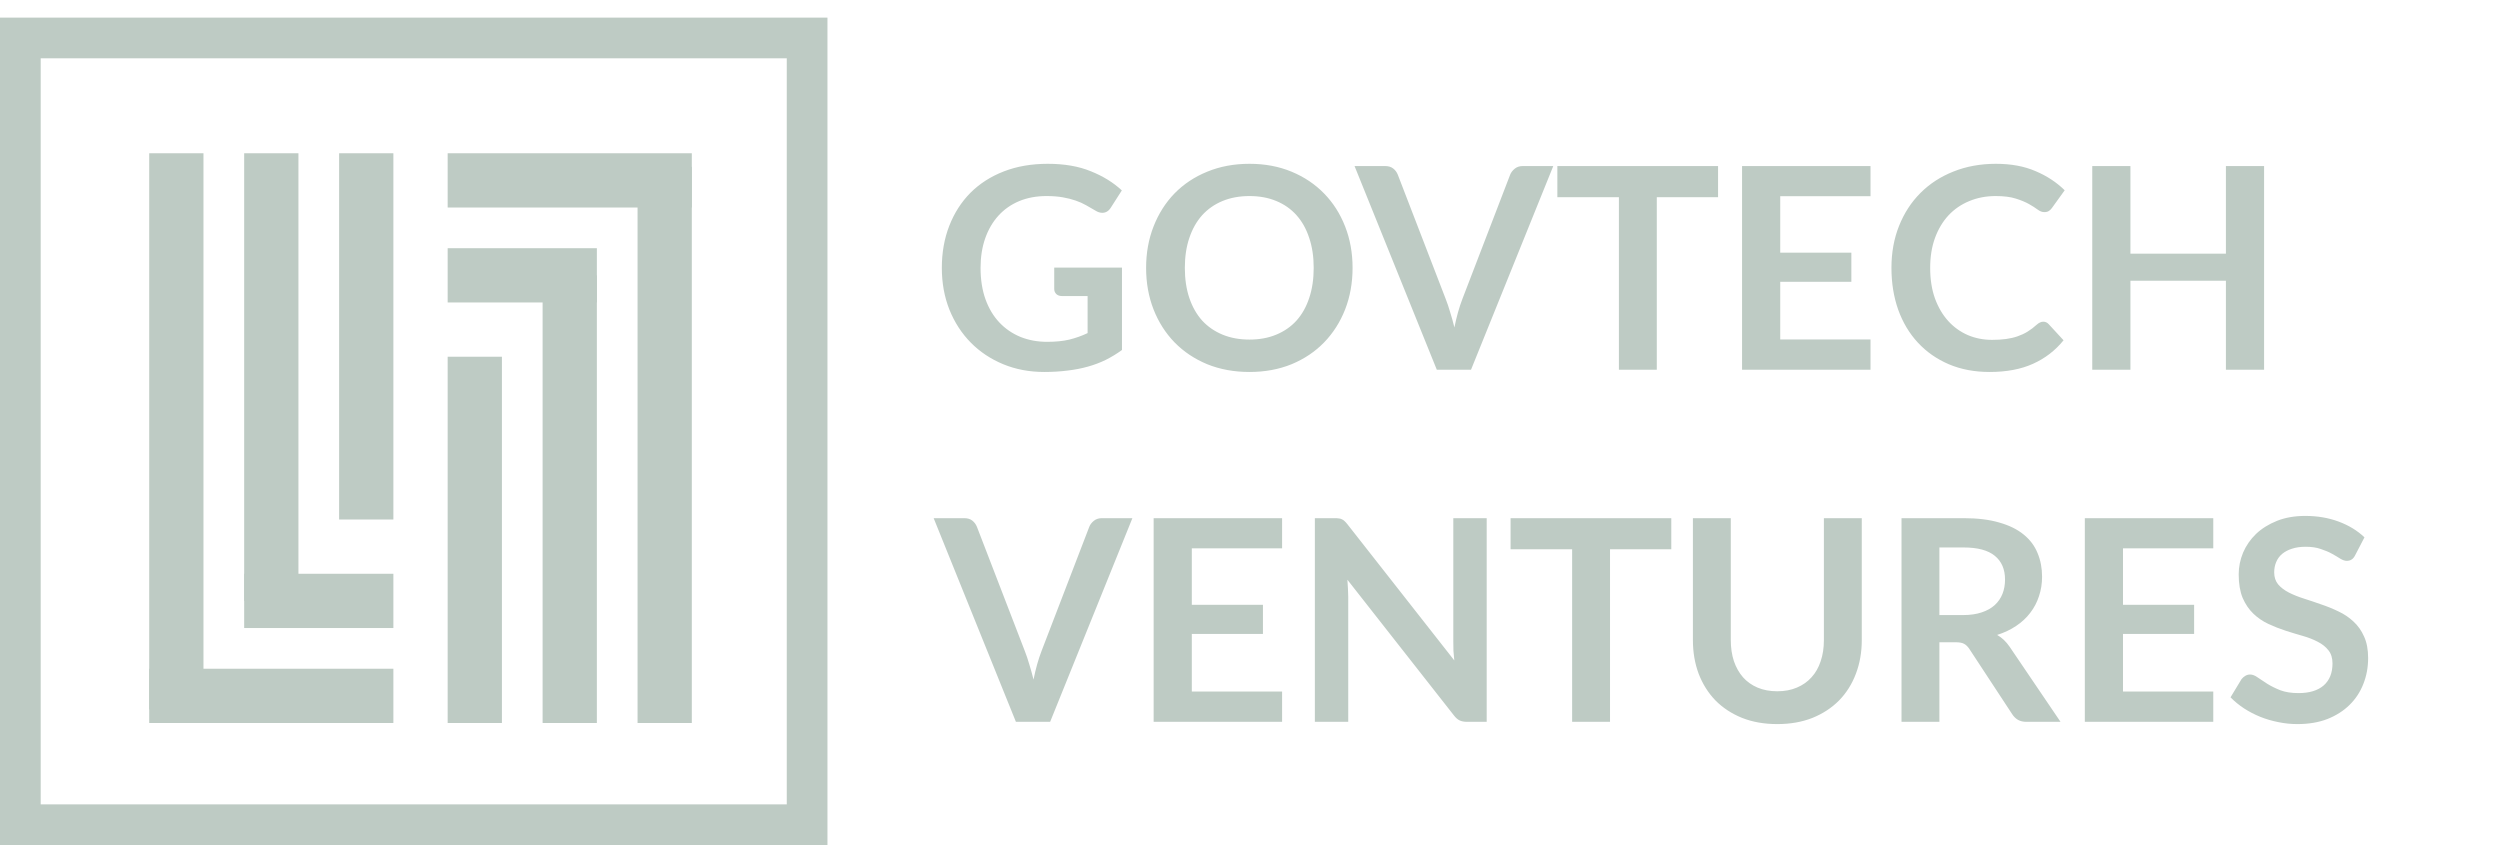 <svg width="142" height="48" viewBox="0 0 142 48" fill="none" xmlns="http://www.w3.org/2000/svg">
<rect x="1.156" y="2.156" width="44.688" height="44.688" stroke="#BECBC4" stroke-width="2.311"/>
<line x1="10.016" y1="8.705" x2="10.016" y2="40.295" stroke="#BECBC4" stroke-width="3.082"/>
<line x1="15.41" y1="8.705" x2="15.41" y2="34.131" stroke="#BECBC4" stroke-width="3.082"/>
<line x1="20.803" y1="8.705" x2="20.803" y2="29.508" stroke="#BECBC4" stroke-width="3.082"/>
<line x1="22.344" y1="34.131" x2="13.869" y2="34.131" stroke="#BECBC4" stroke-width="3.082"/>
<line x1="22.344" y1="39.525" x2="8.475" y2="39.525" stroke="#BECBC4" stroke-width="3.082"/>
<line x1="37.754" y1="41.066" x2="37.754" y2="9.476" stroke="#BECBC4" stroke-width="3.082"/>
<line x1="32.361" y1="41.066" x2="32.361" y2="15.639" stroke="#BECBC4" stroke-width="3.082"/>
<line x1="26.968" y1="41.066" x2="26.968" y2="20.262" stroke="#BECBC4" stroke-width="3.082"/>
<line x1="25.427" y1="15.639" x2="33.902" y2="15.639" stroke="#BECBC4" stroke-width="3.082"/>
<line x1="25.427" y1="10.246" x2="39.295" y2="10.246" stroke="#BECBC4" stroke-width="3.082"/>
<path d="M59.48 19.416C59.965 19.416 60.387 19.373 60.744 19.288C61.107 19.197 61.451 19.075 61.776 18.92V16.816H60.328C60.189 16.816 60.08 16.779 60 16.704C59.92 16.624 59.88 16.528 59.88 16.416V15.2H63.728V19.88C63.435 20.093 63.128 20.28 62.808 20.44C62.493 20.595 62.155 20.723 61.792 20.824C61.435 20.925 61.051 21 60.64 21.048C60.229 21.101 59.787 21.128 59.312 21.128C58.469 21.128 57.693 20.981 56.984 20.688C56.275 20.395 55.661 19.987 55.144 19.464C54.627 18.941 54.221 18.317 53.928 17.592C53.64 16.867 53.496 16.075 53.496 15.216C53.496 14.347 53.637 13.549 53.92 12.824C54.203 12.099 54.603 11.475 55.12 10.952C55.643 10.429 56.275 10.024 57.016 9.736C57.757 9.448 58.589 9.304 59.512 9.304C60.456 9.304 61.272 9.445 61.96 9.728C62.653 10.005 63.24 10.368 63.72 10.816L63.096 11.792C62.973 11.989 62.811 12.088 62.608 12.088C62.48 12.088 62.349 12.045 62.216 11.96C62.045 11.859 61.869 11.757 61.688 11.656C61.512 11.555 61.315 11.467 61.096 11.392C60.883 11.317 60.64 11.256 60.368 11.208C60.101 11.16 59.792 11.136 59.44 11.136C58.869 11.136 58.352 11.232 57.888 11.424C57.429 11.616 57.037 11.891 56.712 12.248C56.387 12.605 56.136 13.035 55.96 13.536C55.784 14.037 55.696 14.597 55.696 15.216C55.696 15.883 55.789 16.477 55.976 17C56.163 17.517 56.424 17.955 56.76 18.312C57.096 18.669 57.496 18.944 57.96 19.136C58.424 19.323 58.931 19.416 59.48 19.416ZM76.826 15.216C76.826 16.064 76.685 16.851 76.403 17.576C76.12 18.296 75.722 18.92 75.21 19.448C74.698 19.976 74.082 20.389 73.362 20.688C72.642 20.981 71.845 21.128 70.971 21.128C70.096 21.128 69.296 20.981 68.57 20.688C67.85 20.389 67.232 19.976 66.715 19.448C66.203 18.92 65.805 18.296 65.522 17.576C65.24 16.851 65.099 16.064 65.099 15.216C65.099 14.368 65.24 13.584 65.522 12.864C65.805 12.139 66.203 11.512 66.715 10.984C67.232 10.456 67.85 10.045 68.57 9.752C69.296 9.453 70.096 9.304 70.971 9.304C71.845 9.304 72.642 9.453 73.362 9.752C74.082 10.051 74.698 10.464 75.21 10.992C75.722 11.515 76.12 12.139 76.403 12.864C76.685 13.584 76.826 14.368 76.826 15.216ZM74.618 15.216C74.618 14.581 74.533 14.013 74.362 13.512C74.197 13.005 73.957 12.576 73.642 12.224C73.328 11.872 72.944 11.603 72.49 11.416C72.043 11.229 71.536 11.136 70.971 11.136C70.405 11.136 69.896 11.229 69.442 11.416C68.989 11.603 68.603 11.872 68.282 12.224C67.968 12.576 67.725 13.005 67.555 13.512C67.384 14.013 67.299 14.581 67.299 15.216C67.299 15.851 67.384 16.421 67.555 16.928C67.725 17.429 67.968 17.856 68.282 18.208C68.603 18.555 68.989 18.821 69.442 19.008C69.896 19.195 70.405 19.288 70.971 19.288C71.536 19.288 72.043 19.195 72.49 19.008C72.944 18.821 73.328 18.555 73.642 18.208C73.957 17.856 74.197 17.429 74.362 16.928C74.533 16.421 74.618 15.851 74.618 15.216ZM76.938 9.432H78.674C78.861 9.432 79.013 9.477 79.13 9.568C79.248 9.659 79.336 9.776 79.394 9.92L82.114 16.976C82.205 17.205 82.29 17.459 82.37 17.736C82.456 18.008 82.536 18.296 82.61 18.6C82.733 17.987 82.885 17.445 83.066 16.976L85.778 9.92C85.826 9.797 85.912 9.685 86.034 9.584C86.157 9.483 86.309 9.432 86.49 9.432H88.226L83.554 21H81.61L76.938 9.432ZM97.586 9.432V11.2H94.106V21H91.954V11.2H88.458V9.432H97.586ZM106.245 9.432V11.144H101.117V14.352H105.157V16.008H101.117V19.28H106.245V21H98.949V9.432H106.245ZM116.058 18.272C116.175 18.272 116.276 18.317 116.362 18.408L117.21 19.328C116.74 19.909 116.162 20.355 115.474 20.664C114.791 20.973 113.97 21.128 113.01 21.128C112.151 21.128 111.378 20.981 110.69 20.688C110.007 20.395 109.423 19.987 108.938 19.464C108.452 18.941 108.079 18.317 107.818 17.592C107.562 16.867 107.434 16.075 107.434 15.216C107.434 14.347 107.578 13.552 107.866 12.832C108.154 12.107 108.559 11.483 109.082 10.96C109.604 10.437 110.228 10.032 110.954 9.744C111.684 9.451 112.49 9.304 113.37 9.304C114.228 9.304 114.978 9.443 115.618 9.72C116.263 9.992 116.815 10.355 117.274 10.808L116.554 11.808C116.511 11.872 116.455 11.928 116.386 11.976C116.322 12.024 116.231 12.048 116.114 12.048C115.991 12.048 115.866 12 115.738 11.904C115.61 11.808 115.447 11.704 115.25 11.592C115.052 11.48 114.802 11.376 114.498 11.28C114.199 11.184 113.818 11.136 113.354 11.136C112.81 11.136 112.308 11.232 111.85 11.424C111.396 11.611 111.004 11.88 110.674 12.232C110.348 12.584 110.092 13.013 109.906 13.52C109.724 14.021 109.634 14.587 109.634 15.216C109.634 15.867 109.724 16.445 109.906 16.952C110.092 17.459 110.343 17.885 110.658 18.232C110.972 18.579 111.343 18.845 111.77 19.032C112.196 19.213 112.655 19.304 113.146 19.304C113.439 19.304 113.703 19.288 113.938 19.256C114.178 19.224 114.396 19.173 114.594 19.104C114.796 19.035 114.986 18.947 115.161 18.84C115.343 18.728 115.522 18.592 115.698 18.432C115.751 18.384 115.807 18.347 115.866 18.32C115.924 18.288 115.988 18.272 116.058 18.272ZM128.6 21H126.432V15.944H121.008V21H118.84V9.432H121.008V14.408H126.432V9.432H128.6V21ZM53.032 29.432H54.768C54.955 29.432 55.107 29.477 55.224 29.568C55.341 29.659 55.429 29.776 55.488 29.92L58.208 36.976C58.299 37.205 58.384 37.459 58.464 37.736C58.549 38.008 58.629 38.296 58.704 38.6C58.827 37.987 58.979 37.445 59.16 36.976L61.872 29.92C61.92 29.797 62.005 29.685 62.128 29.584C62.251 29.483 62.403 29.432 62.584 29.432H64.32L59.648 41H57.704L53.032 29.432ZM72.823 29.432V31.144H67.695V34.352H71.735V36.008H67.695V39.28H72.823V41H65.527V29.432H72.823ZM75.812 29.432C75.908 29.432 75.988 29.437 76.052 29.448C76.116 29.453 76.172 29.469 76.22 29.496C76.273 29.517 76.324 29.552 76.372 29.6C76.42 29.643 76.473 29.701 76.532 29.776L82.604 37.512C82.582 37.325 82.566 37.144 82.556 36.968C82.55 36.787 82.548 36.619 82.548 36.464V29.432H84.444V41H83.332C83.161 41 83.02 40.973 82.908 40.92C82.796 40.867 82.686 40.771 82.58 40.632L76.532 32.928C76.548 33.099 76.558 33.269 76.564 33.44C76.574 33.605 76.58 33.757 76.58 33.896V41H74.684V29.432H75.812ZM94.929 29.432V31.2H91.449V41H89.297V31.2H85.801V29.432H94.929ZM100.949 39.264C101.365 39.264 101.736 39.195 102.061 39.056C102.392 38.917 102.669 38.723 102.893 38.472C103.122 38.221 103.296 37.917 103.413 37.56C103.536 37.203 103.597 36.803 103.597 36.36V29.432H105.749V36.36C105.749 37.048 105.637 37.685 105.413 38.272C105.194 38.853 104.877 39.357 104.461 39.784C104.045 40.205 103.541 40.536 102.949 40.776C102.357 41.011 101.69 41.128 100.949 41.128C100.208 41.128 99.541 41.011 98.949 40.776C98.357 40.536 97.853 40.205 97.437 39.784C97.026 39.357 96.709 38.853 96.485 38.272C96.266 37.685 96.157 37.048 96.157 36.36V29.432H98.309V36.352C98.309 36.795 98.368 37.195 98.485 37.552C98.608 37.909 98.781 38.216 99.005 38.472C99.229 38.723 99.504 38.917 99.829 39.056C100.16 39.195 100.533 39.264 100.949 39.264ZM110.158 36.48V41H108.006V29.432H111.534C112.323 29.432 112.998 29.515 113.558 29.68C114.123 29.84 114.584 30.067 114.942 30.36C115.304 30.653 115.568 31.005 115.734 31.416C115.904 31.821 115.99 32.269 115.99 32.76C115.99 33.149 115.931 33.517 115.814 33.864C115.702 34.211 115.536 34.525 115.318 34.808C115.104 35.091 114.838 35.339 114.518 35.552C114.203 35.765 113.843 35.936 113.438 36.064C113.71 36.219 113.944 36.44 114.142 36.728L117.038 41H115.102C114.915 41 114.755 40.963 114.622 40.888C114.494 40.813 114.384 40.707 114.294 40.568L111.862 36.864C111.771 36.725 111.67 36.627 111.558 36.568C111.451 36.509 111.291 36.48 111.078 36.48H110.158ZM110.158 34.936H111.502C111.907 34.936 112.259 34.885 112.558 34.784C112.862 34.683 113.11 34.544 113.302 34.368C113.499 34.187 113.646 33.973 113.742 33.728C113.838 33.483 113.886 33.213 113.886 32.92C113.886 32.333 113.691 31.883 113.302 31.568C112.918 31.253 112.328 31.096 111.534 31.096H110.158V34.936ZM125.714 29.432V31.144H120.586V34.352H124.626V36.008H120.586V39.28H125.714V41H118.418V29.432H125.714ZM133.774 31.536C133.716 31.653 133.646 31.736 133.566 31.784C133.492 31.832 133.401 31.856 133.294 31.856C133.188 31.856 133.068 31.816 132.934 31.736C132.801 31.651 132.644 31.557 132.462 31.456C132.281 31.355 132.068 31.264 131.822 31.184C131.582 31.099 131.297 31.056 130.966 31.056C130.668 31.056 130.406 31.093 130.182 31.168C129.964 31.237 129.777 31.336 129.622 31.464C129.473 31.592 129.361 31.747 129.286 31.928C129.212 32.104 129.174 32.299 129.174 32.512C129.174 32.784 129.249 33.011 129.398 33.192C129.553 33.373 129.756 33.528 130.006 33.656C130.257 33.784 130.542 33.899 130.862 34C131.182 34.101 131.508 34.211 131.838 34.328C132.174 34.44 132.502 34.573 132.822 34.728C133.142 34.877 133.428 35.069 133.678 35.304C133.929 35.533 134.129 35.816 134.278 36.152C134.433 36.488 134.51 36.896 134.51 37.376C134.51 37.899 134.42 38.389 134.238 38.848C134.062 39.301 133.801 39.699 133.454 40.04C133.113 40.376 132.694 40.643 132.198 40.84C131.702 41.032 131.134 41.128 130.494 41.128C130.126 41.128 129.764 41.091 129.406 41.016C129.049 40.947 128.705 40.845 128.374 40.712C128.049 40.579 127.742 40.419 127.454 40.232C127.172 40.045 126.918 39.837 126.694 39.608L127.318 38.576C127.377 38.501 127.446 38.44 127.526 38.392C127.612 38.339 127.705 38.312 127.806 38.312C127.94 38.312 128.084 38.368 128.238 38.48C128.393 38.587 128.574 38.707 128.782 38.84C128.996 38.973 129.244 39.096 129.526 39.208C129.814 39.315 130.158 39.368 130.558 39.368C131.172 39.368 131.646 39.224 131.982 38.936C132.318 38.643 132.486 38.224 132.486 37.68C132.486 37.376 132.409 37.128 132.254 36.936C132.105 36.744 131.905 36.584 131.654 36.456C131.404 36.323 131.118 36.211 130.798 36.12C130.478 36.029 130.153 35.931 129.822 35.824C129.492 35.717 129.166 35.589 128.846 35.44C128.526 35.291 128.241 35.096 127.99 34.856C127.74 34.616 127.537 34.317 127.382 33.96C127.233 33.597 127.158 33.152 127.158 32.624C127.158 32.203 127.241 31.792 127.406 31.392C127.577 30.992 127.822 30.637 128.142 30.328C128.468 30.019 128.865 29.771 129.334 29.584C129.804 29.397 130.34 29.304 130.942 29.304C131.625 29.304 132.254 29.411 132.83 29.624C133.406 29.837 133.897 30.136 134.302 30.52L133.774 31.536Z" fill="#BECBC4"/>
</svg>
